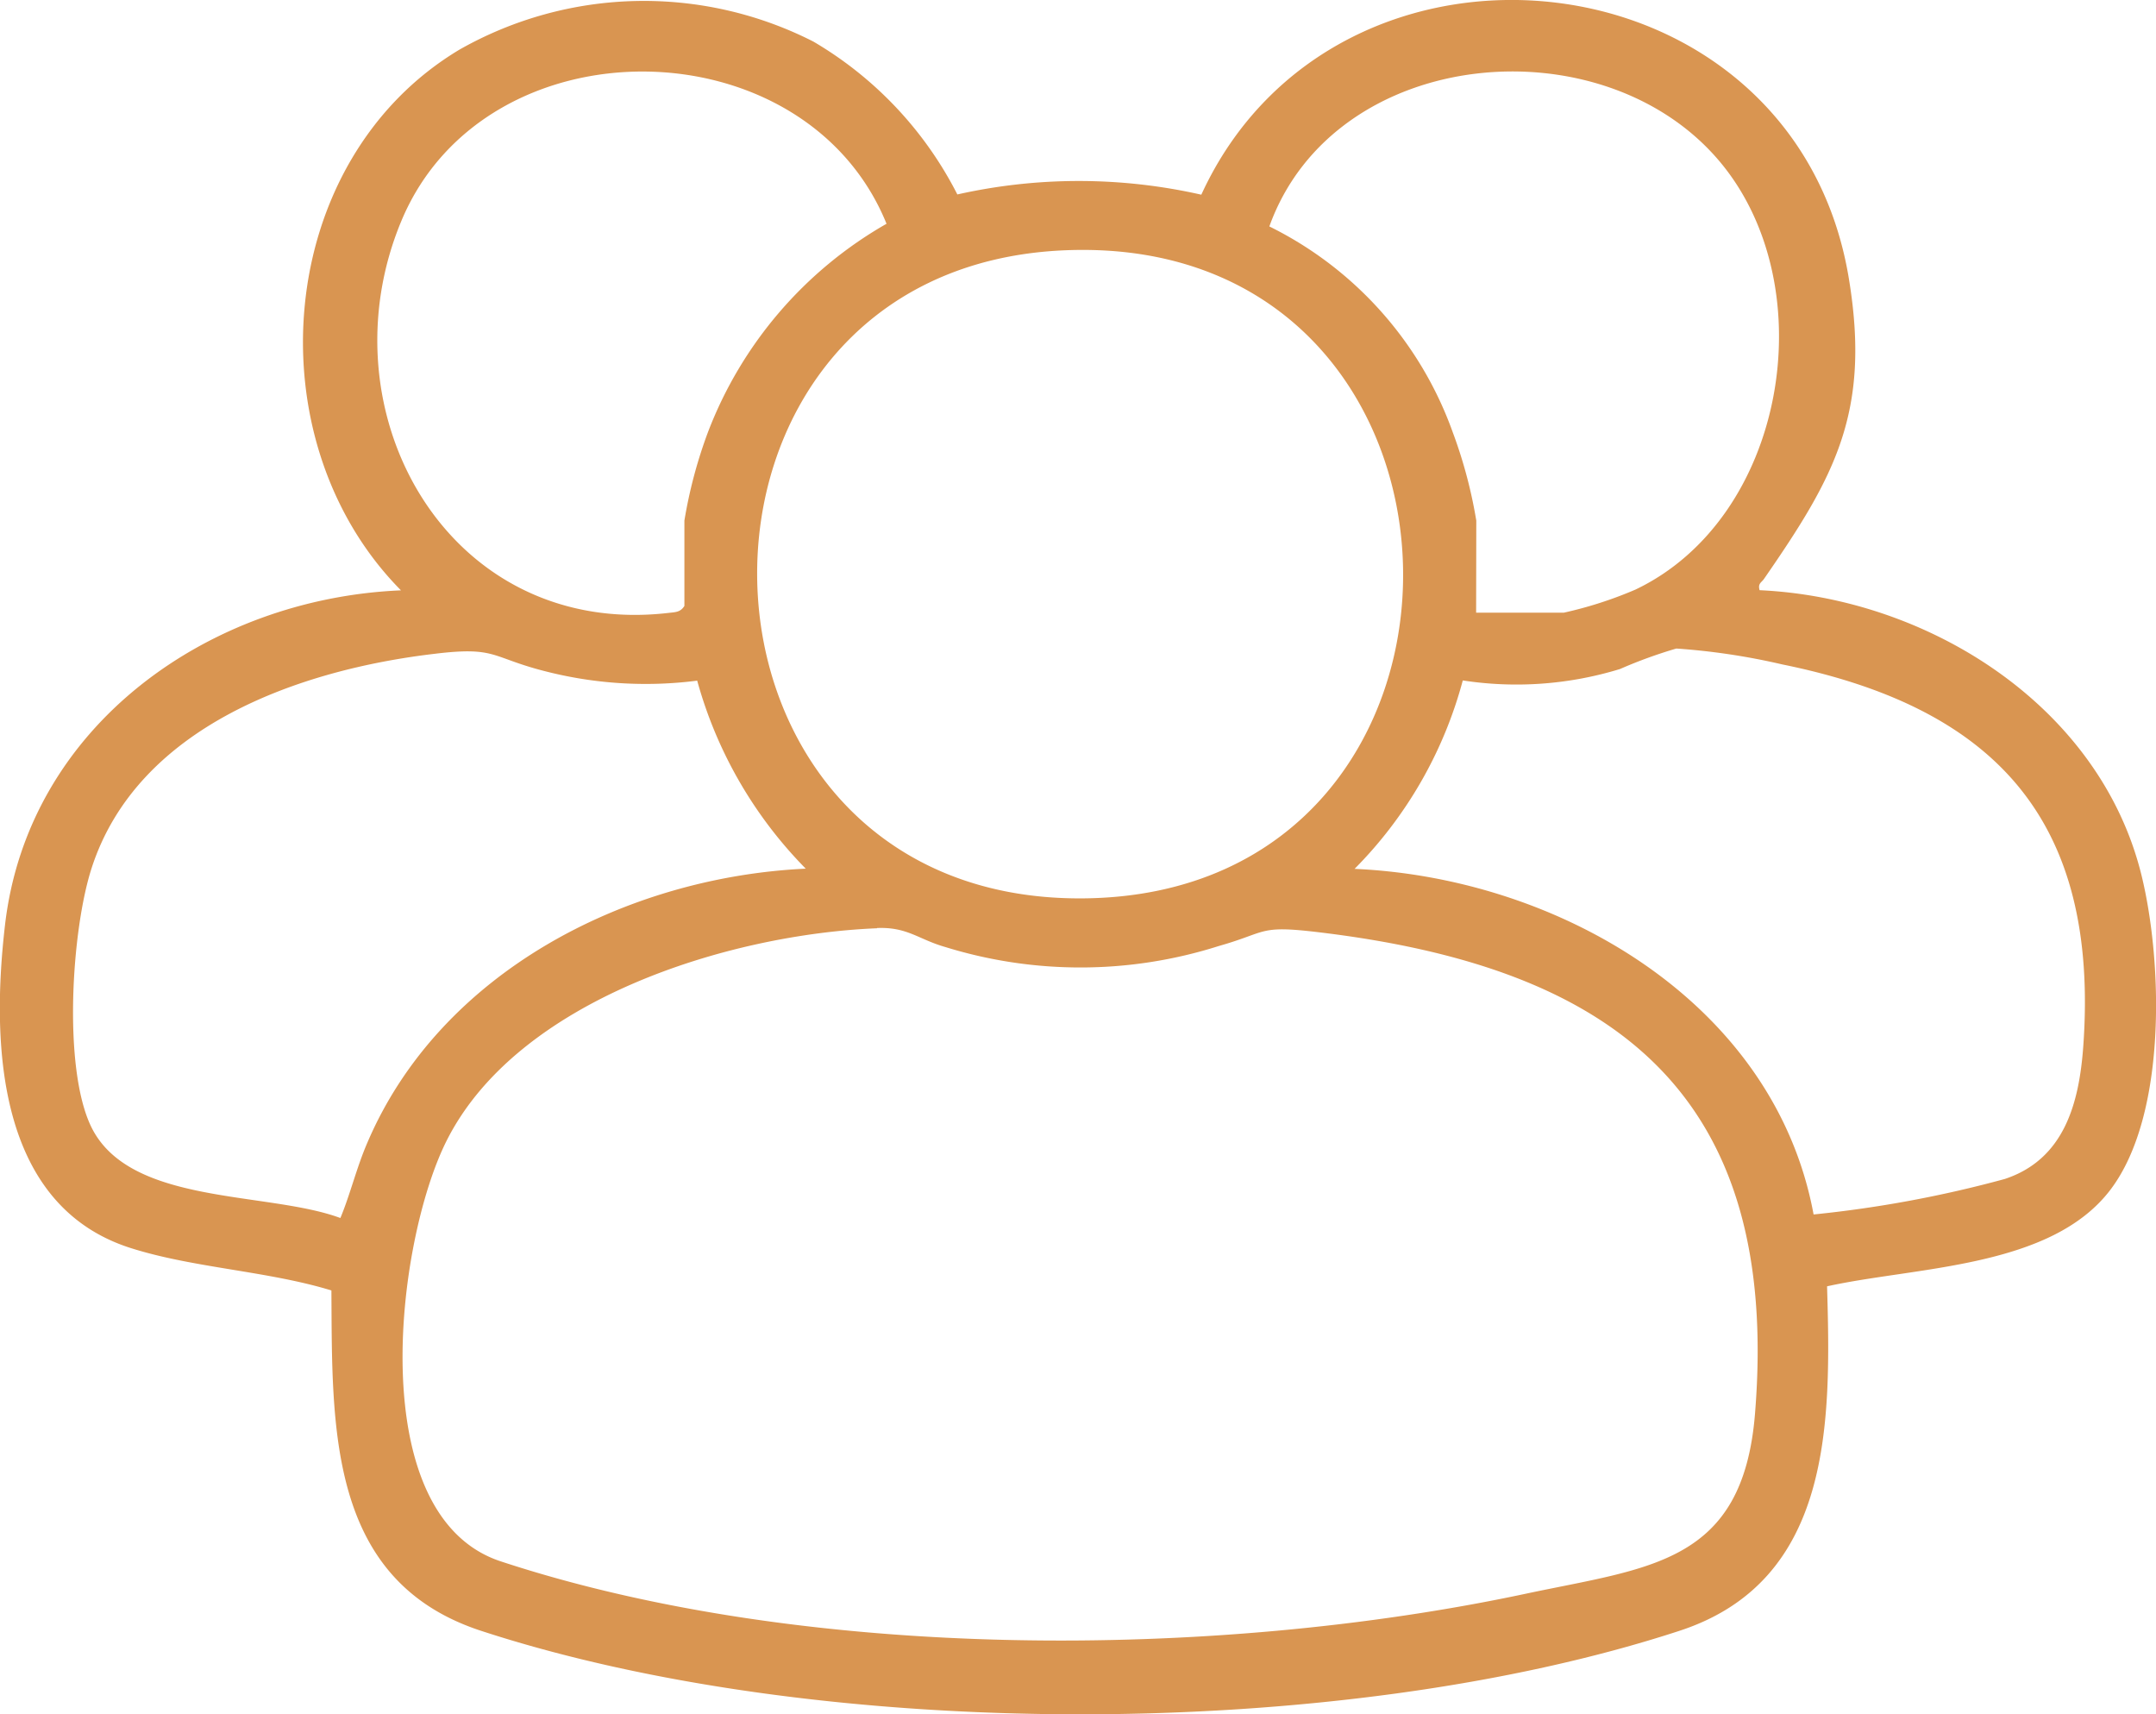 <svg id="Groupe_47" data-name="Groupe 47" xmlns="http://www.w3.org/2000/svg" xmlns:xlink="http://www.w3.org/1999/xlink" width="53.333" height="42.397" viewBox="0 0 53.333 42.397">
  <defs>
    <clipPath id="clip-path">
      <rect id="Rectangle_22" data-name="Rectangle 22" width="53.333" height="42.397" fill="#d99551"/>
    </clipPath>
  </defs>
  <g id="Groupe_46" data-name="Groupe 46" clip-path="url(#clip-path)">
    <path id="Tracé_44" data-name="Tracé 44" d="M29.717,4.815c3.338-7.272,14.677-6.091,16.019,2.078.543,3.3-.347,4.891-2.1,7.424-.065.094-.155.11-.109.279,4.175.192,8.426,2.865,9.45,7.061.524,2.147.626,5.926-.771,7.766-1.473,1.941-4.8,1.9-7.01,2.389.1,3.358.139,7.28-3.649,8.519-8.42,2.754-21.227,2.754-29.649,0-3.806-1.245-3.677-5.066-3.7-8.417-1.576-.482-3.4-.553-4.96-1.047-3.338-1.059-3.453-5.091-3.113-8C.7,17.952,5.161,14.8,9.919,14.6,6.231,10.874,6.778,3.965,11.375,1.222a9.243,9.243,0,0,1,8.745-.194,9.238,9.238,0,0,1,3.562,3.781,13.725,13.725,0,0,1,6.035.006M16.93,14.985v-2.11a11.673,11.673,0,0,1,.585-2.193A10.074,10.074,0,0,1,21.93,5.534C19.916.579,12.024.479,9.935,5.449c-1.991,4.738,1.151,10.347,6.611,9.708.162-.019.286-.014.384-.172m19.585.167h2.17a9.9,9.9,0,0,0,1.767-.569c3.72-1.768,4.675-7.438,2.13-10.538C39.694.527,33.014,1.114,31.4,5.6a9.087,9.087,0,0,1,4.534,5.083,11.684,11.684,0,0,1,.585,2.193ZM26.366,6.189c-10.389.408-10.1,16.083.393,16.029,10.819-.056,10.506-16.458-.393-16.029M17.249,16.833a10.005,10.005,0,0,1-3.816-.246c-1.291-.335-1.164-.6-2.663-.42-3.351.391-7.359,1.787-8.5,5.291-.5,1.53-.718,4.942-.018,6.4.943,1.961,4.358,1.594,6.168,2.265.244-.584.4-1.246.666-1.86,1.8-4.219,6.4-6.571,10.846-6.78a10.658,10.658,0,0,1-2.685-4.648m27.616,13.2a29.059,29.059,0,0,0,4.731-.878c1.468-.487,1.838-1.869,1.94-3.283.4-5.578-2.169-8.371-7.45-9.443a16.528,16.528,0,0,0-2.617-.392,11.683,11.683,0,0,0-1.394.507,8.739,8.739,0,0,1-3.888.282,10.44,10.44,0,0,1-2.677,4.66c5.045.222,10.384,3.3,11.355,8.548M21.695,22.957c-3.676.149-8.894,1.76-10.649,5.258-1.262,2.518-2.072,9.28,1.344,10.4,7.531,2.479,17.65,2.439,25.351.8,3.064-.652,5.369-.737,5.672-4.446.648-7.928-3.485-11.058-10.864-11.922-1.423-.166-1.2.01-2.4.349a11.3,11.3,0,0,1-6.765.025c-.665-.189-.935-.5-1.688-.47" transform="translate(0 0)" fill="#d99551"/>
  </g>
</svg>
